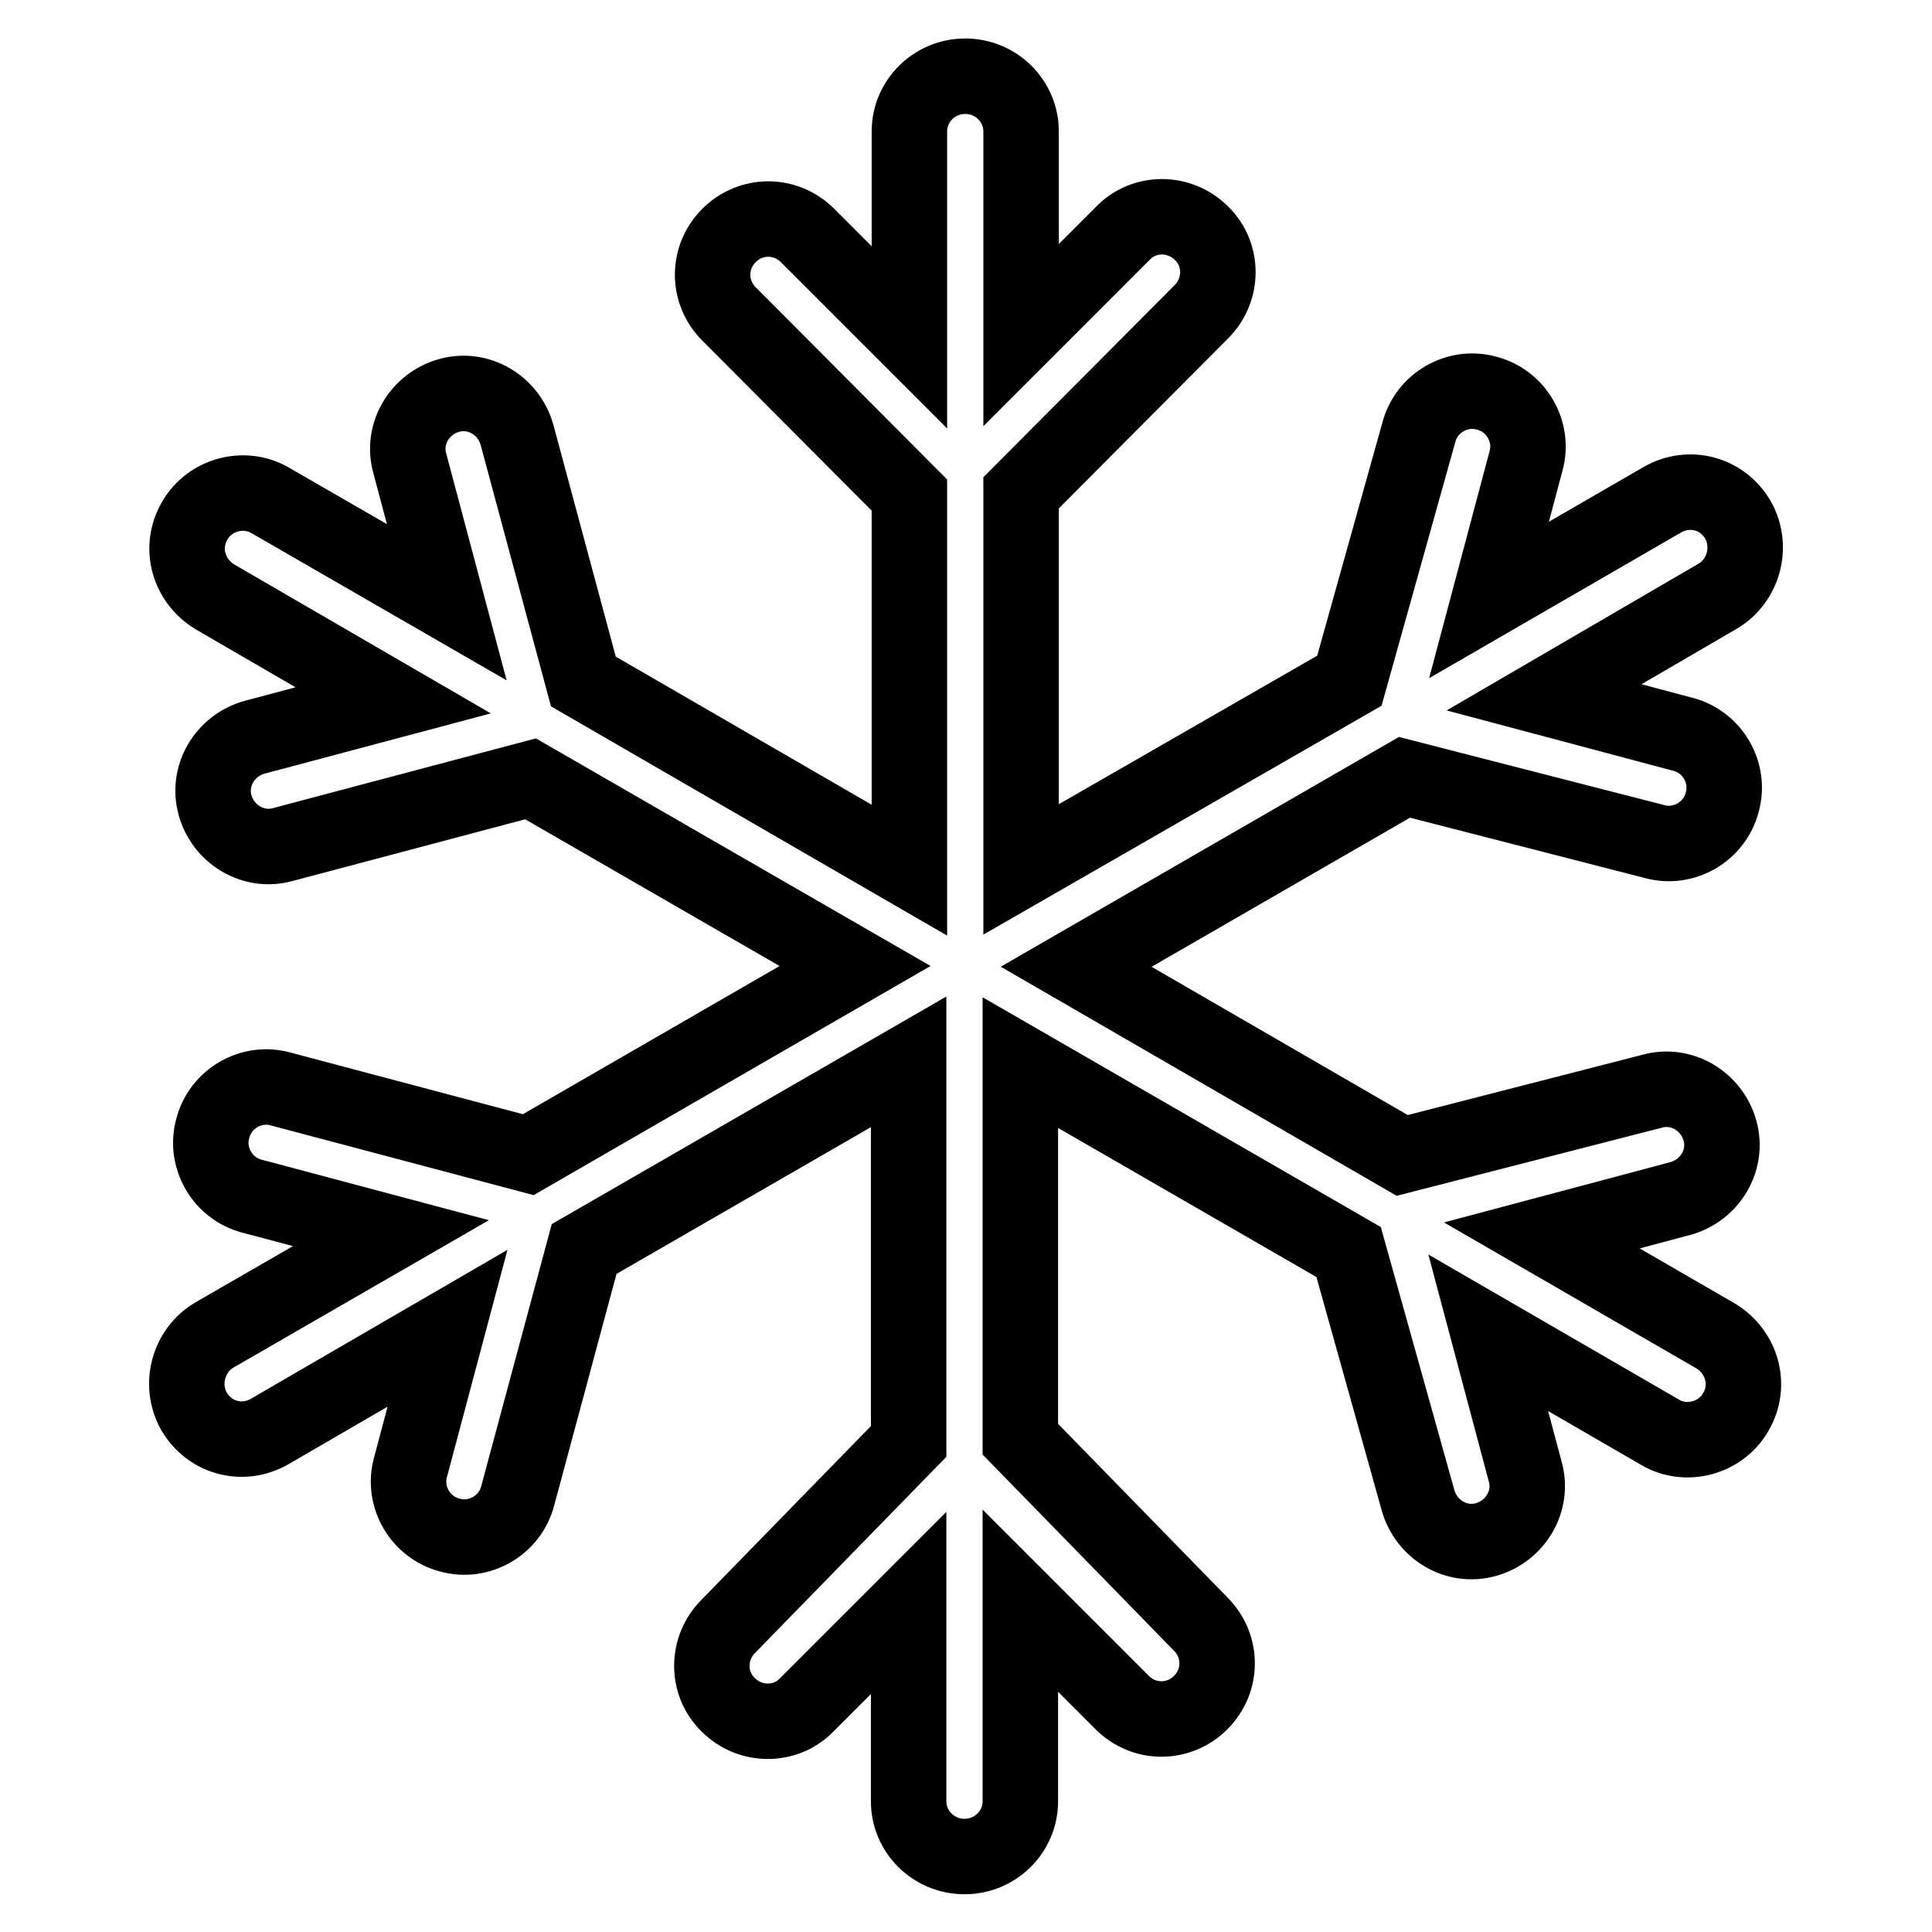 <?xml version="1.0" encoding="utf-8"?>
<!-- Svg Vector Icons : http://www.onlinewebfonts.com/icon -->
<!DOCTYPE svg PUBLIC "-//W3C//DTD SVG 1.1//EN" "http://www.w3.org/Graphics/SVG/1.1/DTD/svg11.dtd">
<svg version="1.1" xmlns="http://www.w3.org/2000/svg" xmlns:xlink="http://www.w3.org/1999/xlink" x="0px" y="0px" viewBox="0 0 256 256" enable-background="new 0 0 256 256" xml:space="preserve">
<g> <path stroke-width="10" fill-opacity="0" stroke="#000000"  d="M135.3,115.2V65.3l23.9-24c2.9-2.9,2.9-7.6,0-10.4c-2.9-2.9-7.6-2.9-10.4,0l-13.5,13.5v-27 c0-4-3.3-7.3-7.4-7.3c-4.1,0-7.4,3.3-7.4,7.3v27.3l-13.5-13.5c-2.9-2.9-7.5-2.9-10.4,0c-2.9,2.9-2.9,7.5,0,10.4l23.9,24v49.7 l-43.2-25l-8.8-32.7c-1.1-3.9-5.1-6.3-9-5.2c-3.9,1.1-6.3,5.1-5.2,9l4.9,18.4L35.8,66.3c-3.4-2-8-0.8-10,2.7 c-2.1,3.6-0.8,8,2.7,10.1l23.6,13.7l-18.4,4.9c-3.9,1.1-6.3,5.1-5.2,9c1.1,3.9,5.1,6.3,9,5.2l32.8-8.7l43,24.8L70,153l-32.8-8.7 c-3.9-1.1-8,1.3-9,5.2c-1.1,3.9,1.3,8,5.2,9l18.4,4.9l-23.4,13.5c-3.4,2-4.7,6.5-2.7,10.1c2.1,3.6,6.5,4.7,10,2.7l23.6-13.7 l-4.9,18.4c-1.1,3.9,1.3,8,5.2,9c3.9,1.1,8-1.3,9-5.2l8.8-32.7l43-24.8V191l-23.9,24.5c-2.9,2.9-2.9,7.6,0,10.4 c2.9,2.9,7.6,2.9,10.4,0l13.5-13.5v26.3c0,4,3.3,7.3,7.4,7.3c4.1,0,7.4-3.3,7.4-7.3v-26.6l13.5,13.5c2.9,2.9,7.5,2.9,10.4,0 c2.9-2.9,2.9-7.5,0-10.4l-23.9-24.5v-49.9l43.5,25.1l9.2,32.9c1.1,3.9,5.1,6.3,9,5.2c3.9-1.1,6.3-5.1,5.2-9l-4.9-18.4l22.8,13.2 c3.4,2,8,0.8,10-2.7c2.1-3.6,0.8-8-2.7-10.1l-23-13.3l18.4-4.9c3.9-1.1,6.3-5.1,5.2-9c-1.1-3.9-5.1-6.3-9-5.2l-33.1,8.5l-43.2-25 l43.5-25.1l33.1,8.5c3.9,1.1,8-1.3,9-5.2c1.1-3.9-1.3-8-5.2-9l-18.4-4.9L227.6,79c3.4-2,4.7-6.5,2.7-10.1c-2.1-3.6-6.5-4.7-10-2.7 l-23,13.3l4.9-18.4c1.1-3.9-1.3-8-5.2-9c-3.9-1.1-8,1.3-9,5.2l-9.2,32.9L135.3,115.2z"/></g>
</svg>